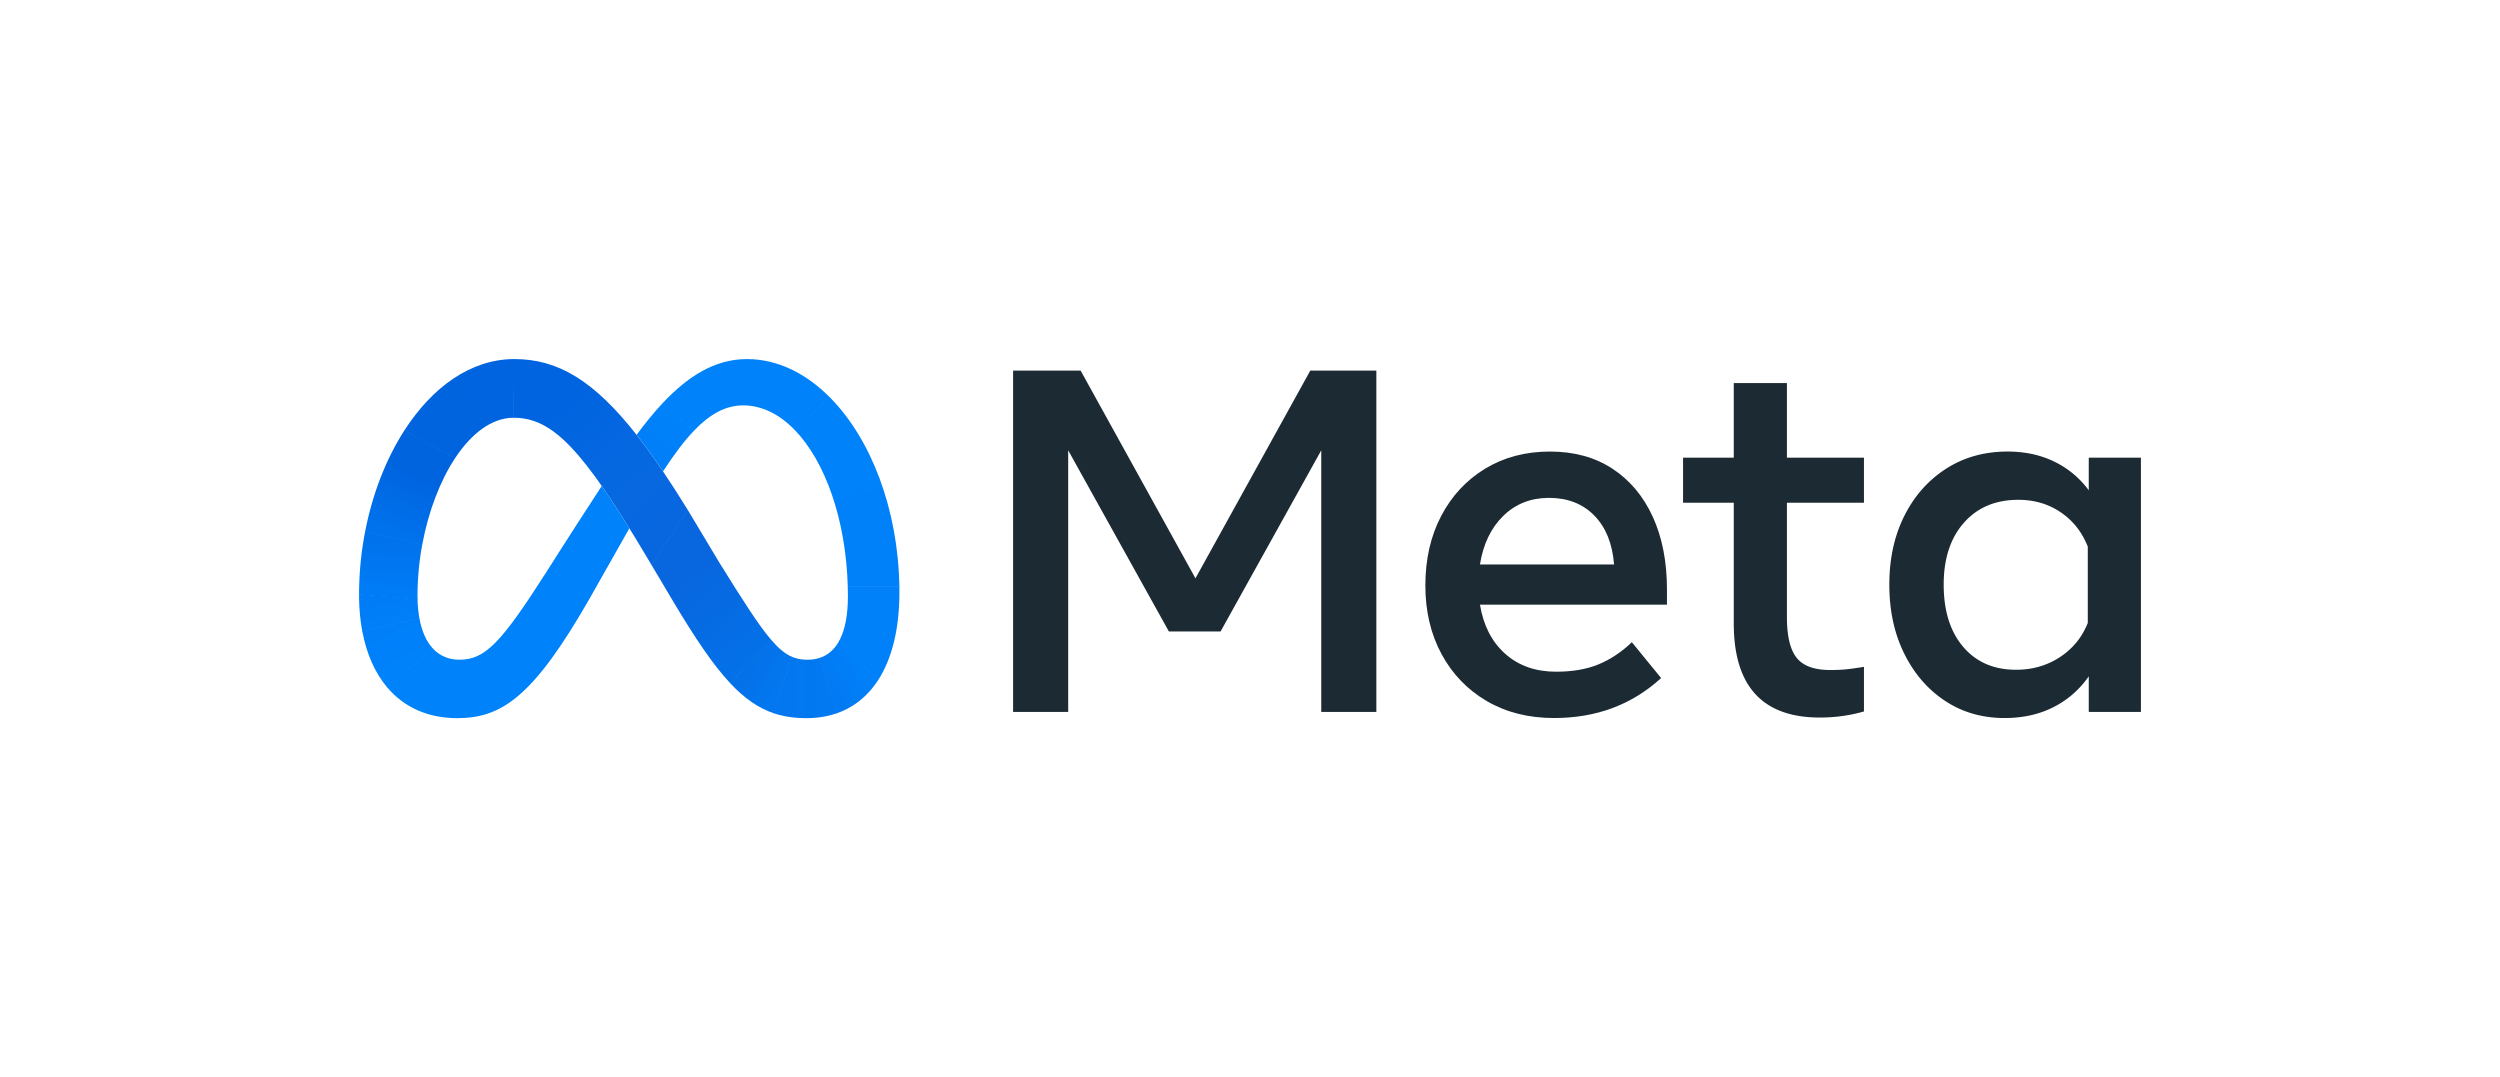 
<svg viewBox="0 0 6962.365 3000"
  xmlns="http://www.w3.org/2000/svg"
  xmlns:xlink="http://www.w3.org/1999/xlink">
  <linearGradient id="a" gradientUnits="userSpaceOnUse" x1="1848.577" x2="1511.482" y1="1511.655" y2="1069.944">
    <stop offset=".001" stop-color="#0867df"/>
    <stop offset=".454" stop-color="#0668e1"/>
    <stop offset=".859" stop-color="#0064e0"/>
  </linearGradient>
  <linearGradient id="b" gradientUnits="userSpaceOnUse" x1="1192.32" x2="1423.419" y1="1225.518" y2="1050.069">
    <stop offset=".132" stop-color="#0064df"/>
    <stop offset=".999" stop-color="#0064e0"/>
  </linearGradient>
  <linearGradient id="c" gradientUnits="userSpaceOnUse" x1="1094.367" x2="1187.069" y1="1482.983" y2="1249.622">
    <stop offset=".015" stop-color="#0072ec"/>
    <stop offset=".688" stop-color="#0064df"/>
  </linearGradient>
  <linearGradient id="d" gradientUnits="userSpaceOnUse" x1="1081.777" x2="1092.504" y1="1651.565" y2="1509.046">
    <stop offset=".073" stop-color="#007cf6"/>
    <stop offset=".994" stop-color="#0072ec"/>
  </linearGradient>
  <linearGradient id="e" gradientUnits="userSpaceOnUse" x1="1087.676" x2="1080.004" y1="1728.98" y2="1671.88">
    <stop offset=".073" stop-color="#007ff9"/>
    <stop offset="1" stop-color="#007cf6"/>
  </linearGradient>
  <linearGradient id="f" gradientUnits="userSpaceOnUse" x1="1083.172" x2="1130.989" y1="1743.979" y2="1845.398">
    <stop offset=".073" stop-color="#007ff9"/>
    <stop offset="1" stop-color="#0082fb"/>
  </linearGradient>
  <linearGradient id="g" gradientUnits="userSpaceOnUse" x1="1818.104" x2="1881.319" y1="1253.26" y2="1165.83">
    <stop offset=".28" stop-color="#007ff8"/>
    <stop offset=".914" stop-color="#0082fb"/>
  </linearGradient>
  <linearGradient id="h" gradientUnits="userSpaceOnUse" x1="2298.731" x2="2430.977" y1="1139.947" y2="1626.423">
    <stop offset="0" stop-color="#0082fb"/>
    <stop offset="1" stop-color="#0081fa"/>
  </linearGradient>
  <linearGradient id="i" gradientUnits="userSpaceOnUse" x1="2462.905" x2="2379.212" y1="1645.034" y2="1814.163">
    <stop offset=".062" stop-color="#0081fa"/>
    <stop offset="1" stop-color="#0080f9"/>
  </linearGradient>
  <linearGradient id="j" gradientUnits="userSpaceOnUse" x1="2312.693" x2="2390.928" y1="1903.829" y2="1850.543">
    <stop offset="0" stop-color="#027af3"/>
    <stop offset="1" stop-color="#0080f9"/>
  </linearGradient>
  <linearGradient id="k" gradientUnits="userSpaceOnUse" x1="2189.994" x2="2298.709" y1="1914.24" y2="1914.24">
    <stop offset="0" stop-color="#0377ef"/>
    <stop offset=".999" stop-color="#0279f1"/>
  </linearGradient>
  <linearGradient id="l" gradientUnits="userSpaceOnUse" x1="2095.477" x2="2173.635" y1="1854.367" y2="1900.35">
    <stop offset=".002" stop-color="#0471e9"/>
    <stop offset="1" stop-color="#0377ef"/>
  </linearGradient>
  <linearGradient id="m" gradientUnits="userSpaceOnUse" x1="1857.06" x2="2107.43" y1="1515.306" y2="1830.098">
    <stop offset=".277" stop-color="#0867df"/>
    <stop offset="1" stop-color="#0471e9"/>
  </linearGradient>
  <path d="m-.005 0h6962.365v3000h-6962.365z" fill="none"/>
  <g fill="#1c2b33">
    <path d="m2821.41 1032.132h188.076l319.797 578.488 319.793-578.488h184.005v950.564h-153.447v-728.536l-280.417 504.478h-143.943l-280.417-504.478v728.536h-153.447z"/>
    <path d="m4328.038 1999.674q-106.605 0-187.395-47.189-80.806-47.189-125.95-130.702-45.16-83.518-45.151-191.471 0-109.31 44.133-193.509 44.133-84.181 122.556-131.726 78.425-47.514 180.268-47.527 101.162 0 174.159 47.865 72.975 47.879 112.367 134.102 39.372 86.236 39.381 202.336v42.09h-520.772q14.262 86.925 70.276 136.816 56.014 49.908 141.563 49.903 68.573 0 118.142-20.369 49.556-20.369 93.021-61.783l81.475 99.806q-121.55 111.366-298.071 111.357zm112.033-563.894q-48.217-49.218-126.289-49.227-76.052 0-127.308 50.25-51.273 50.246-64.844 135.116h373.438q-6.796-86.912-54.998-136.139z"/>
    <path d="m4828.458 1400.141h-141.229v-125.612h141.229v-207.764h148.015v207.764h214.554v125.612h-214.554v318.436q0 79.433 27.159 113.386 27.145 33.961 93.021 33.948 29.181 0 49.565-2.376 20.369-2.367 44.809-6.452v124.251a419.435 419.435 0 0 1 -56.693 12.226 446.182 446.182 0 0 1 -66.201 4.752q-239.685 0-239.674-262.081z"/>
    <path d="m5962.36 1982.696h-145.301v-99.13q-38.702 55.683-98.45 85.889-59.754 30.202-135.797 30.22-93.695 0-166.007-47.874-72.312-47.866-113.728-131.717-41.42-83.856-41.418-191.809 0-108.634 42.099-192.156 42.09-83.505 116.442-131.041 74.348-47.514 170.759-47.527 72.65 0 130.364 28.182a257.734 257.734 0 0 1 95.735 79.776v-90.979h145.301zm-148.015-460.342q-23.777-60.43-75.028-95.401-51.273-34.963-118.48-34.963-95.068 0-151.409 63.821-56.366 63.825-56.355 172.463 0 109.323 54.317 173.14 54.31 63.825 147.338 63.821 68.566 0 122.213-35.31 53.627-35.288 77.404-95.055z"/>
  </g>
  <path d="m1432.405 1000c-.484 0-.965.002-1.449.004l-1.979 163.452c.453-.005.905-.009 1.358-.009h.001c107.586 0 191.036 84.827 372.414 390.344l11.057 18.599.724 1.217 101.534-152.343-.703-1.177q-35.843-58.294-68.866-107.269c-25.533-37.83-49.95-71.625-73.647-101.799-119.988-152.775-220.359-211.021-340.444-211.021z" fill="url(#a)"/>
  <path d="m1430.956 1000.004c-120.668.621-227.347 78.649-304.378 198.049q-.338.524-.676 1.05l141.4 76.962c.23-.348.46-.696.691-1.043 44.982-67.726 100.96-110.923 160.986-111.566.453-.005.905-.009 1.358-.009l2.069-163.448c-.484 0-.965.002-1.449.004z" fill="url(#b)"/>
  <path d="m1126.578 1198.053q-.338.524-.676 1.05c-50.618 78.796-88.352 175.488-108.745 279.8q-.133.677-.264 1.356l158.857 37.482q.124-.679.25-1.359c16.98-91.673 49.308-176.697 91.301-240.317.23-.348.46-.696.691-1.043z" fill="url(#c)"/>
  <path d="m1176 1516.383-158.843-37.479q-.133.677-.264 1.356a924.739 924.739 0 0 0 -16.896 174.094q-.001.709-.001 1.417l162.914 14.575c-.013-.474-.026-.943-.038-1.419q-.12-5.083-.122-10.305a784.47 784.47 0 0 1 12.999-140.88q.124-.679.25-1.359z" fill="url(#d)"/>
  <path d="m1167.865 1721.174a340.358 340.358 0 0 1 -4.955-50.828c-.013-.474-.026-.943-.038-1.419l-162.875-14.573q-.001.709-.001 1.417v.092c0 36.368 3.033 70.419 8.927 101.876.085.455.169.902.256 1.356l158.933-36.56c-.084-.452-.165-.907-.247-1.361z" fill="url(#e)"/>
  <path d="m1204.981 1805.493c-17.728-19.35-30.274-47.262-36.87-82.959-.084-.452-.165-.907-.246-1.361l-158.943 36.565c.085.455.169.902.256 1.356 12.014 63.075 35.574 115.642 69.315 155.41q.45.53.903 1.059l126.532-109.051c-.316-.337-.634-.677-.947-1.019z" fill="url(#f)"/>
  <path d="m1675.861 1353.361c-95.779 146.91-153.801 239.054-153.801 239.054-127.586 200-171.724 244.825-242.758 244.825-29.641 0-54.403-10.553-73.374-30.727-.316-.337-.633-.677-.947-1.019l-126.489 109.011q.45.53.903 1.059c46.588 54.305 112.348 84.436 193.7 84.436 123.08 0 211.6-58.026 368.965-333.103 0 0 65.6-115.843 110.728-195.64-27.954-45.133-53.393-84.207-76.926-117.897z" fill="#0082fb"/>
  <path d="m1846.578 1121.48c-.323.343-.652.693-.975 1.037-25.152 26.798-49.29 56.724-72.773 88.475 23.697 30.173 48.16 64.034 73.693 101.864 30.093-46.447 58.183-84.065 85.715-112.898.326-.342.646-.674.973-1.014z" fill="url(#g)"/>
  <path d="m2311.573 1107.079c-66.794-67.481-146.439-107.077-231.582-107.077-89.779 0-165.298 49.199-233.413 121.478-.323.343-.652.693-.975 1.037l86.635 77.442c.326-.342.646-.674.973-1.014 44.872-46.674 88.297-69.978 136.436-69.978h-.002c51.813 0 100.32 24.391 142.329 67.151.329.335.656.667.984 1.005l99.609-89.039c-.332-.337-.664-.67-.995-1.005z" fill="#0082fb"/>
  <path d="m2504.675 1632.843c-3.742-216.67-79.563-410.371-192.107-524.76-.332-.337-.664-.669-.995-1.005l-99.598 89.039c.329.335.656.667.984 1.005 84.666 86.969 142.738 248.733 148.019 435.675q.021.705.04 1.412l143.68.046q-.011-.705-.023-1.411z" fill="url(#h)"/>
  <path d="m2504.698 1634.255q-.011-.706-.023-1.412l-143.697-.046q.021.705.04 1.412.353 13.161.351 26.481c0 50.969-7.612 92.171-23.095 121.917-.23.441-.464.884-.697 1.32l107.136 111.424c.265-.404.526-.807.79-1.213 38.894-60.014 59.314-143.384 59.314-244.483q-.001-7.719-.119-15.401z" fill="url(#i)"/>
  <path d="m2338.274 1782.608c-.23.441-.464.884-.697 1.32-13.4 25.074-32.524 41.797-57.523 49.11l48.842 153.922q9.701-3.294 18.889-7.397 2.745-1.222 5.444-2.515 1.556-.745 3.099-1.512c32.294-16.097 59.585-39.836 81.659-70.423 1.348-1.867 2.683-3.751 3.991-5.669q1.382-2.026 2.736-4.09c.265-.404.526-.807.79-1.213z" fill="url(#j)"/>
  <path d="m2248.958 1837.24c-16.378 0-30.828-2.438-44.967-8.757l-50.008 157.585c28.107 9.603 58.091 13.93 91.527 13.93 30.808 0 59.087-4.613 84.723-13.497l-48.828-153.869a109.621 109.621 0 0 1 -32.447 4.608z" fill="url(#k)"/>
  <path d="m2148.89 1783.344q-.461-.533-.926-1.073l-115.068 119.674q.482.517.965 1.03c39.984 42.609 78.161 69.041 121.461 83.547l49.969-157.469c-18.247-7.837-35.893-22.044-56.401-45.709z" fill="url(#l)"/>
  <path d="m2147.964 1782.27c-34.516-40.139-77.213-106.967-144.376-215.034l-87.522-145.971-.703-1.177-101.554 152.301.724 1.217 62.016 104.326c60.114 100.595 109.087 173.369 156.347 224.01q.482.517.965 1.03l115.029-119.63q-.461-.532-.926-1.073z" fill="url(#m)"/>
</svg>
